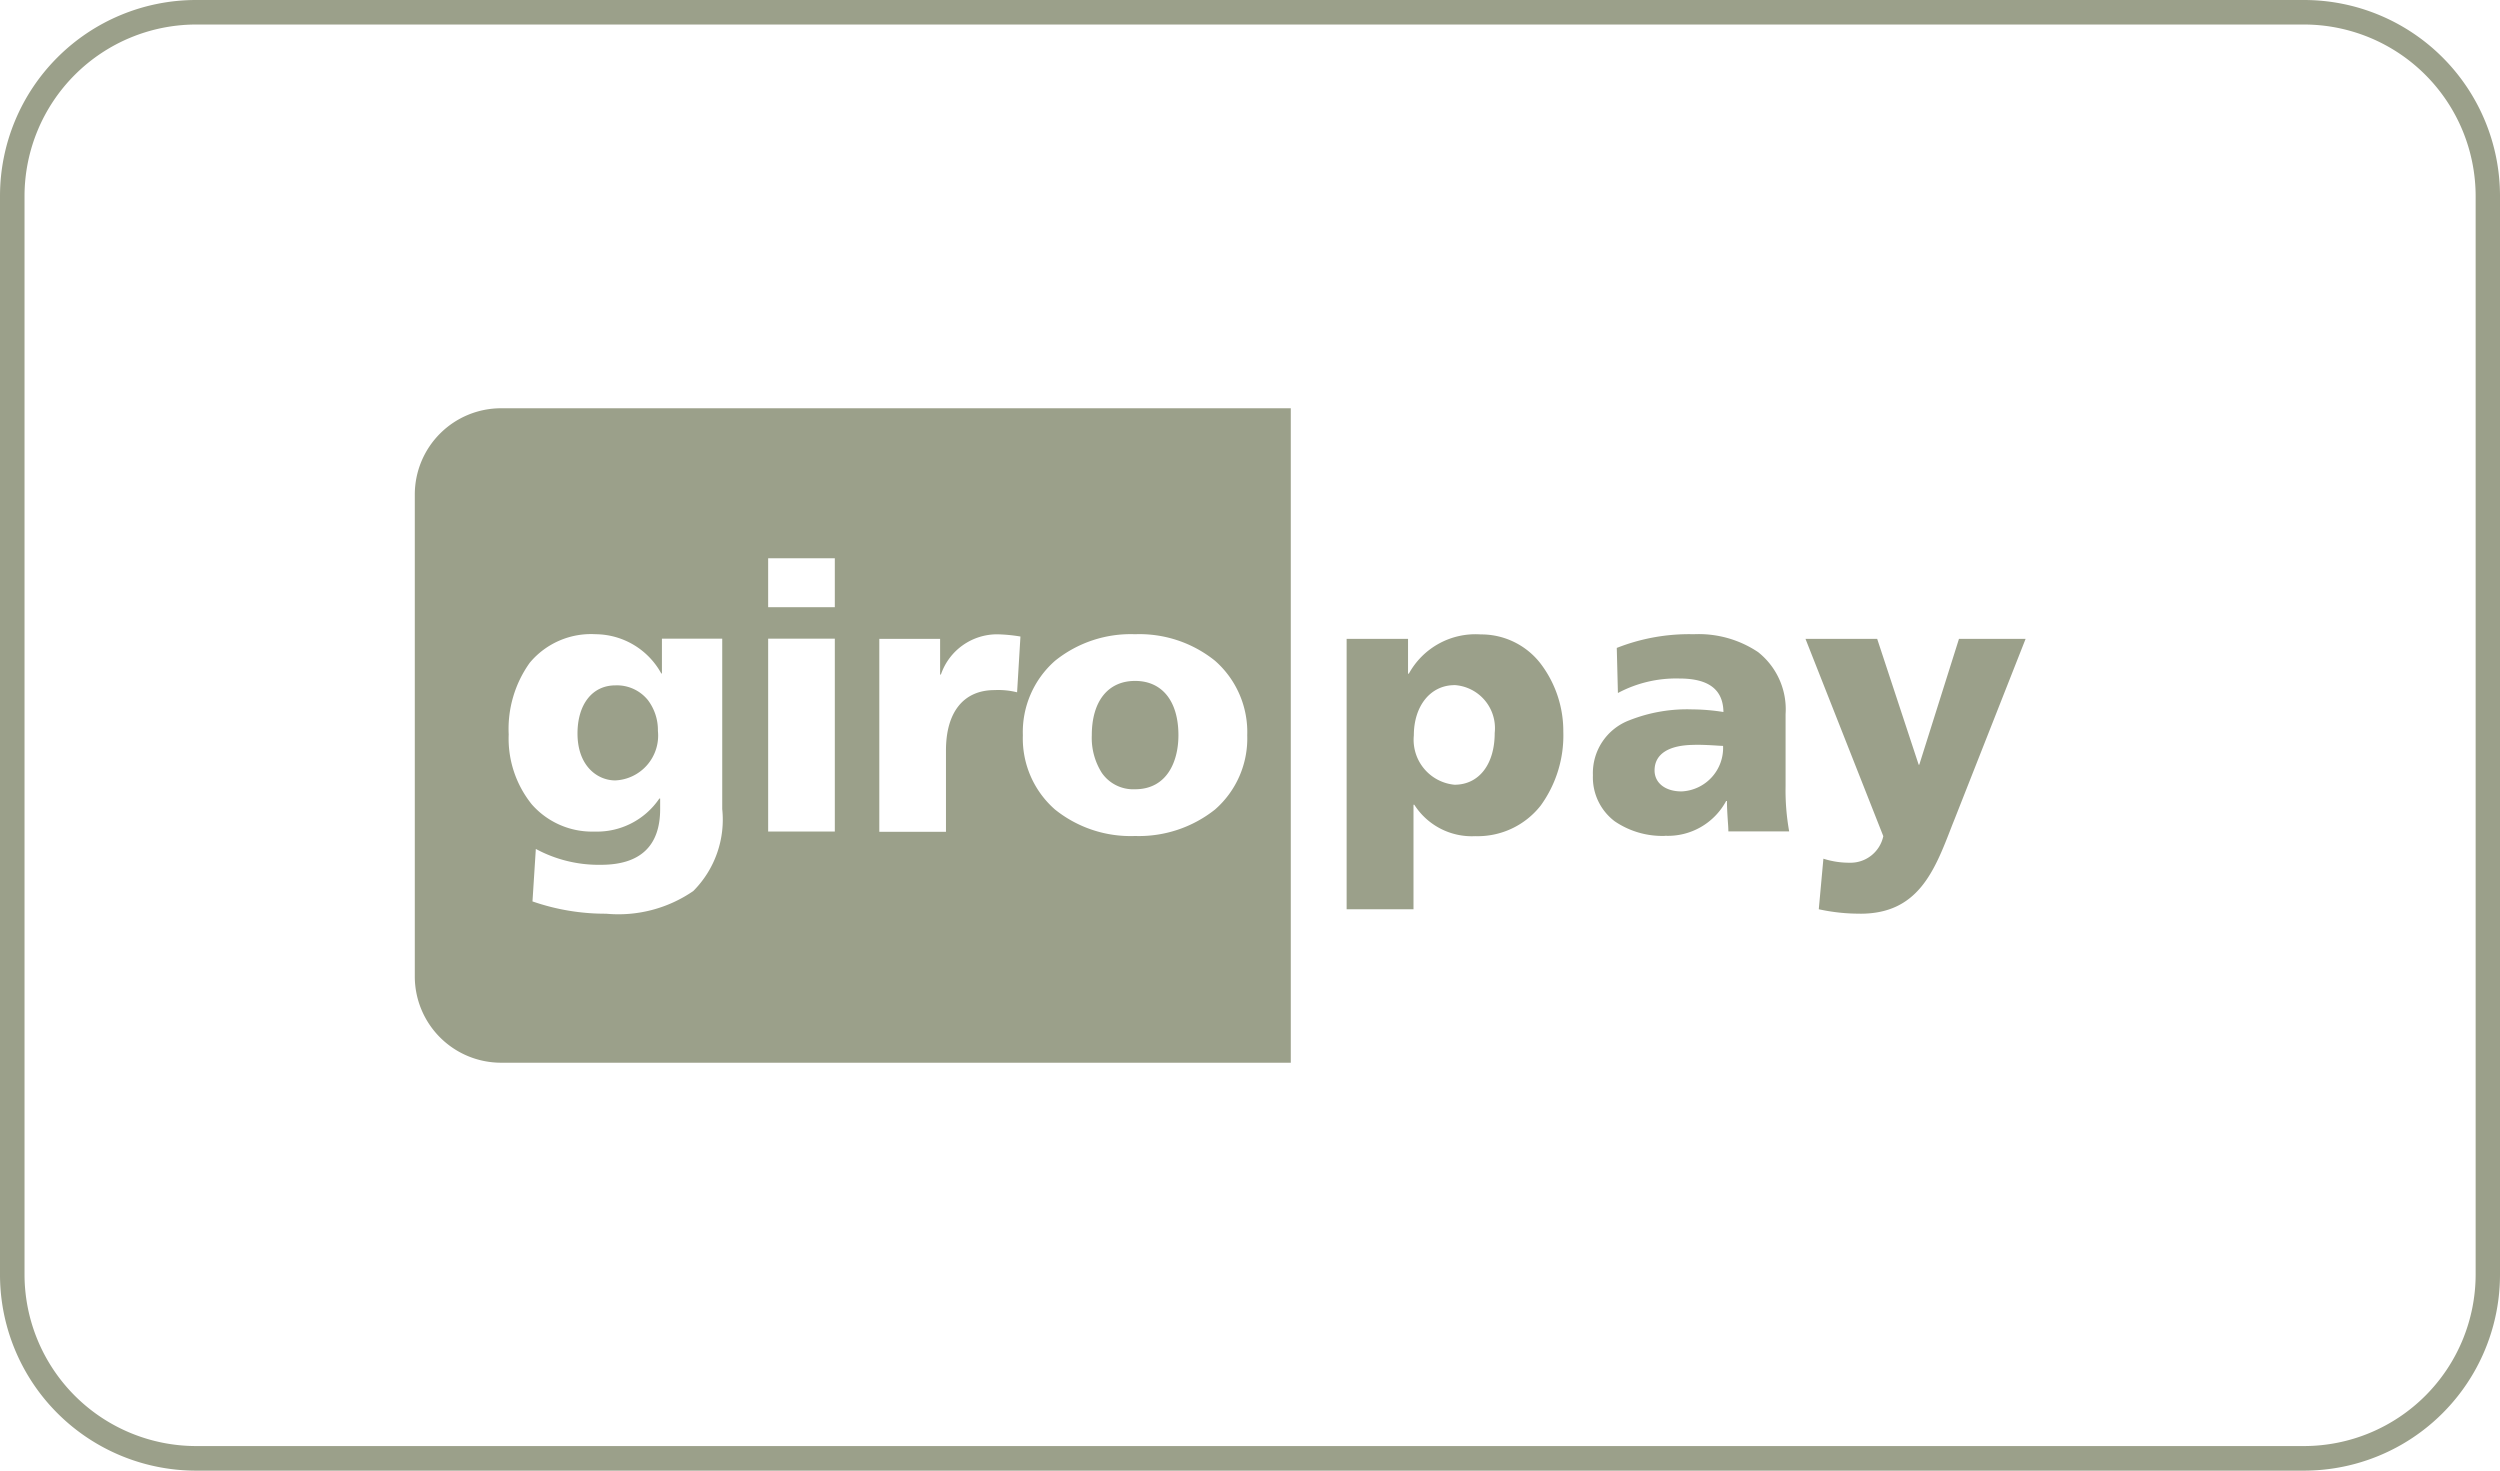 <svg xmlns="http://www.w3.org/2000/svg" width="74.627" height="43.898" viewBox="0 0 74.627 43.898">
  <g id="giropay_white" data-name="giropay white" transform="translate(-1339 -83)">
    <g id="unzer" transform="translate(1339 83)">
      <g id="afterpay" transform="translate(0)">
        <g id="american_express" data-name="american express">
          <path id="Rechteck_28" data-name="Rechteck 28" d="M5.853.732A5.127,5.127,0,0,0,.732,5.853V38.045a5.127,5.127,0,0,0,5.121,5.121H68.774A5.127,5.127,0,0,0,73.9,38.045V5.853A5.127,5.127,0,0,0,68.774.732H5.853m0-.732H68.774a5.853,5.853,0,0,1,5.853,5.853V38.045A5.853,5.853,0,0,1,68.774,43.9H5.853A5.853,5.853,0,0,1,0,38.045V5.853A5.853,5.853,0,0,1,5.853,0Z" fill="#9ba08a"/>
        </g>
      </g>
    </g>
    <g id="layer1" transform="translate(1351.382 95.187)">
      <path id="Ausschluss_1" data-name="Ausschluss 1" d="M26.149,19.536H2.579A2.576,2.576,0,0,1,0,16.97V2.567A2.576,2.576,0,0,1,2.579,0h23.57V19.536ZM3.613,13.153h0l-.1,1.568a6.621,6.621,0,0,0,2.2.367,3.938,3.938,0,0,0,2.6-.677,3.019,3.019,0,0,0,.864-2.449V6.877h-1.8v1.04H7.358A2.256,2.256,0,0,0,5.4,6.745a2.38,2.38,0,0,0-1.97.854,3.4,3.4,0,0,0-.627,2.139,3.129,3.129,0,0,0,.69,2.087,2.393,2.393,0,0,0,1.871.811A2.247,2.247,0,0,0,7.3,11.65h.024v.313c0,1.105-.595,1.665-1.767,1.665a3.945,3.945,0,0,1-1.947-.475ZM21.5,6.745a3.6,3.6,0,0,0-2.387.792,2.833,2.833,0,0,0-.962,2.226,2.817,2.817,0,0,0,.96,2.215,3.6,3.6,0,0,0,2.389.79,3.651,3.651,0,0,0,2.387-.79,2.816,2.816,0,0,0,.962-2.215,2.833,2.833,0,0,0-.962-2.226A3.6,3.6,0,0,0,21.5,6.745Zm-7.634.138h0v5.759h1.99V10.213c0-1.146.528-1.8,1.449-1.8a2.311,2.311,0,0,1,.674.066l.1-1.665a4.764,4.764,0,0,0-.674-.066,1.772,1.772,0,0,0-1.7,1.2h-.024V6.883Zm-3.318-.006v5.758h1.99V6.877Zm0-2.4V5.939h1.99V4.478h-1.99Zm32.6,10.61a5.675,5.675,0,0,1-1.238-.132l.138-1.509a2.538,2.538,0,0,0,.788.12,1,1,0,0,0,1-.793L41.513,6.883h2.14l1.239,3.757h.018l1.185-3.757h1.989l-2.11,5.356-.08.2-.017.044C45.359,13.825,44.871,15.088,43.154,15.088Zm-13.332-.132h-2V6.883h1.833v1.04h.024a2.269,2.269,0,0,1,2.146-1.172,2.235,2.235,0,0,1,1.83.929,3.329,3.329,0,0,1,.635,1.974,3.567,3.567,0,0,1-.671,2.2,2.39,2.39,0,0,1-1.956.919,2.036,2.036,0,0,1-1.821-.938h-.024v3.125Zm1.22-6.69c-.715,0-1.214.618-1.214,1.5a1.348,1.348,0,0,0,1.214,1.473c.73,0,1.2-.607,1.2-1.545a1.289,1.289,0,0,0-1.2-1.43Zm6.282,4.5a2.522,2.522,0,0,1-1.5-.436,1.641,1.641,0,0,1-.65-1.374,1.683,1.683,0,0,1,1.088-1.641,4.677,4.677,0,0,1,1.882-.325,6.078,6.078,0,0,1,.926.078c-.01-.671-.44-1-1.316-1a3.685,3.685,0,0,0-1.834.433L35.88,7.154a5.885,5.885,0,0,1,2.3-.409A3.183,3.183,0,0,1,40.1,7.28a2.178,2.178,0,0,1,.819,1.851v2.146a6.953,6.953,0,0,0,.107,1.353H39.211c0-.121-.012-.24-.019-.356-.012-.189-.023-.367-.023-.551h-.024A1.974,1.974,0,0,1,37.324,12.762Zm.89-2.717c-.775,0-1.2.271-1.2.763,0,.374.321.626.8.626h.018a1.3,1.3,0,0,0,1.227-1.358l-.141-.007C38.69,10.057,38.46,10.045,38.213,10.045ZM21.5,11.373a1.14,1.14,0,0,1-.991-.488,1.951,1.951,0,0,1-.3-1.123c0-1.016.483-1.623,1.293-1.623s1.293.607,1.293,1.623C22.795,10.541,22.455,11.373,21.5,11.373ZM5.987,11.109c-.544,0-1.13-.438-1.13-1.4,0-.873.444-1.437,1.13-1.437a1.187,1.187,0,0,1,.97.438,1.482,1.482,0,0,1,.3.92A1.34,1.34,0,0,1,5.987,11.109Z" transform="translate(0)" fill="#9ba08a"/>
    </g>
  </g>
</svg>
